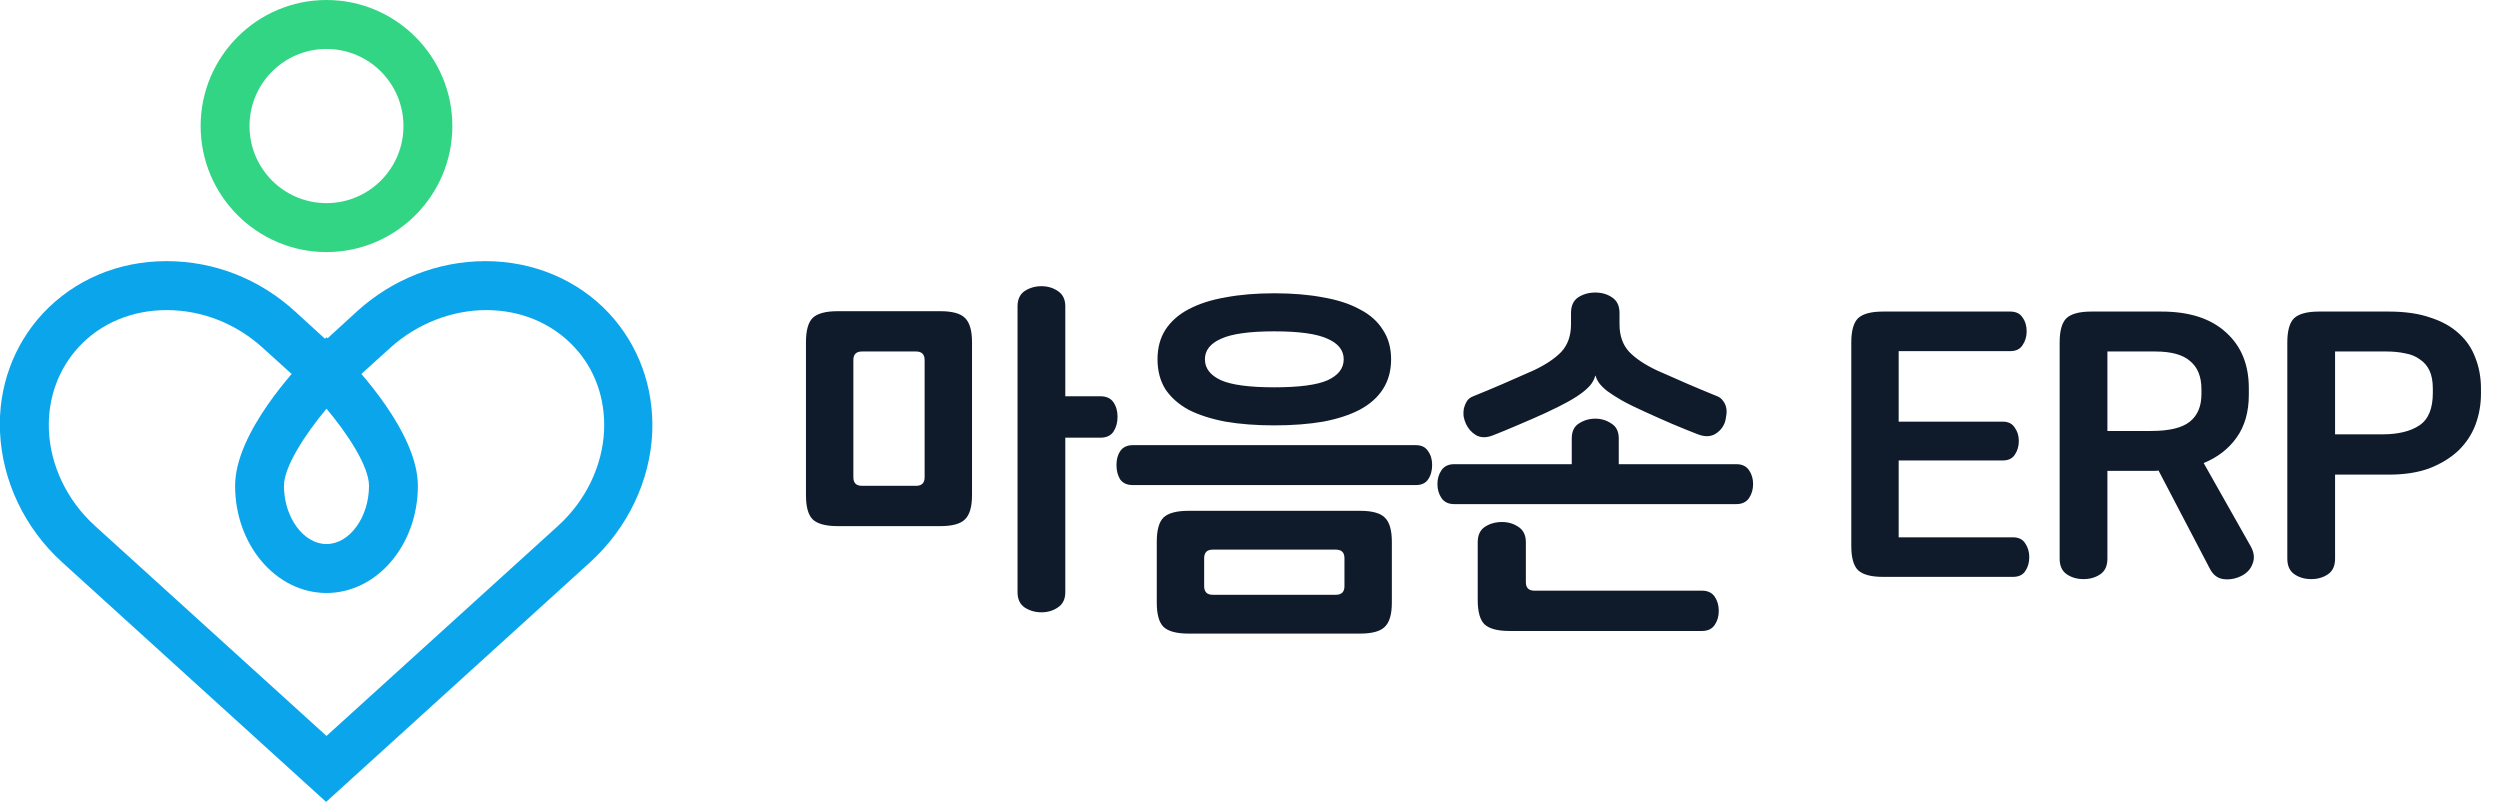 <svg width="134" height="43" viewBox="0 0 134 43" fill="none" xmlns="http://www.w3.org/2000/svg">
<path d="M50.4 16.68C51.04 16.68 51.48 16.8 51.72 17.04C51.973 17.28 52.1 17.713 52.1 18.34V26.54C52.1 27.167 51.973 27.6 51.72 27.84C51.48 28.08 51.04 28.2 50.4 28.2H44.9C44.26 28.2 43.813 28.08 43.56 27.84C43.32 27.6 43.2 27.167 43.2 26.54V18.34C43.2 17.713 43.32 17.28 43.56 17.04C43.813 16.8 44.26 16.68 44.9 16.68H50.4ZM49.56 19.3C49.56 18.993 49.407 18.84 49.1 18.84H46.2C45.893 18.84 45.74 18.993 45.74 19.3V25.58C45.74 25.887 45.893 26.04 46.2 26.04H49.1C49.407 26.04 49.56 25.887 49.56 25.58V19.3ZM58.98 21.24C59.3 21.24 59.533 21.347 59.68 21.56C59.827 21.773 59.9 22.033 59.9 22.34C59.9 22.647 59.827 22.913 59.68 23.14C59.533 23.353 59.3 23.46 58.98 23.46H57.1V31.74C57.1 32.113 56.967 32.387 56.7 32.56C56.447 32.733 56.153 32.82 55.82 32.82C55.487 32.82 55.187 32.733 54.92 32.56C54.667 32.387 54.54 32.113 54.54 31.74V16.42C54.54 16.047 54.667 15.773 54.92 15.6C55.187 15.427 55.487 15.34 55.82 15.34C56.153 15.34 56.447 15.427 56.7 15.6C56.967 15.773 57.1 16.047 57.1 16.42V21.24H58.98ZM68.303 22.8C67.33 22.8 66.457 22.733 65.683 22.6C64.91 22.453 64.25 22.24 63.703 21.96C63.17 21.667 62.757 21.3 62.463 20.86C62.183 20.407 62.043 19.873 62.043 19.26C62.043 18.647 62.183 18.12 62.463 17.68C62.757 17.227 63.17 16.86 63.703 16.58C64.25 16.287 64.91 16.073 65.683 15.94C66.457 15.793 67.33 15.72 68.303 15.72C69.276 15.72 70.15 15.793 70.923 15.94C71.697 16.073 72.35 16.287 72.883 16.58C73.43 16.86 73.843 17.227 74.123 17.68C74.416 18.12 74.563 18.647 74.563 19.26C74.563 19.873 74.416 20.407 74.123 20.86C73.843 21.3 73.43 21.667 72.883 21.96C72.35 22.24 71.697 22.453 70.923 22.6C70.15 22.733 69.276 22.8 68.303 22.8ZM68.303 17.76C66.97 17.76 66.016 17.893 65.443 18.16C64.87 18.413 64.583 18.78 64.583 19.26C64.583 19.74 64.87 20.113 65.443 20.38C66.016 20.633 66.97 20.76 68.303 20.76C69.636 20.76 70.59 20.633 71.163 20.38C71.737 20.113 72.023 19.74 72.023 19.26C72.023 18.78 71.737 18.413 71.163 18.16C70.59 17.893 69.636 17.76 68.303 17.76ZM60.723 26C60.416 26 60.19 25.9 60.043 25.7C59.91 25.487 59.843 25.227 59.843 24.92C59.843 24.627 59.91 24.38 60.043 24.18C60.19 23.967 60.416 23.86 60.723 23.86H75.883C76.19 23.86 76.41 23.967 76.543 24.18C76.69 24.38 76.763 24.627 76.763 24.92C76.763 25.227 76.69 25.487 76.543 25.7C76.41 25.9 76.19 26 75.883 26H60.723ZM63.703 33.96C63.063 33.96 62.617 33.84 62.363 33.6C62.123 33.36 62.003 32.927 62.003 32.3V29.04C62.003 28.413 62.123 27.98 62.363 27.74C62.617 27.5 63.063 27.38 63.703 27.38H72.903C73.543 27.38 73.983 27.5 74.223 27.74C74.477 27.98 74.603 28.413 74.603 29.04V32.3C74.603 32.927 74.477 33.36 74.223 33.6C73.983 33.84 73.543 33.96 72.903 33.96H63.703ZM71.603 31.88C71.91 31.88 72.063 31.727 72.063 31.42V29.92C72.063 29.613 71.91 29.46 71.603 29.46H65.003C64.697 29.46 64.543 29.613 64.543 29.92V31.42C64.543 31.727 64.697 31.88 65.003 31.88H71.603ZM86.806 17.38C86.806 17.993 86.98 18.487 87.326 18.86C87.673 19.22 88.173 19.553 88.826 19.86C89.426 20.127 89.973 20.367 90.466 20.58C90.96 20.793 91.486 21.013 92.046 21.24C92.18 21.293 92.286 21.38 92.366 21.5C92.446 21.607 92.5 21.727 92.526 21.86C92.553 21.993 92.553 22.133 92.526 22.28C92.513 22.413 92.486 22.54 92.446 22.66C92.34 22.927 92.16 23.133 91.906 23.28C91.653 23.413 91.353 23.413 91.006 23.28C90.593 23.12 90.133 22.933 89.626 22.72C89.133 22.507 88.653 22.293 88.186 22.08C87.68 21.853 87.26 21.647 86.926 21.46C86.606 21.273 86.346 21.107 86.146 20.96C85.946 20.8 85.8 20.653 85.706 20.52C85.613 20.387 85.553 20.26 85.526 20.14H85.506C85.466 20.287 85.4 20.427 85.306 20.56C85.213 20.693 85.066 20.84 84.866 21C84.666 21.16 84.4 21.333 84.066 21.52C83.733 21.707 83.32 21.913 82.826 22.14C82.36 22.353 81.873 22.567 81.366 22.78C80.873 22.993 80.42 23.18 80.006 23.34C79.66 23.473 79.36 23.467 79.106 23.32C78.866 23.173 78.686 22.967 78.566 22.7C78.513 22.58 78.473 22.447 78.446 22.3C78.433 22.153 78.44 22.013 78.466 21.88C78.506 21.733 78.56 21.607 78.626 21.5C78.706 21.38 78.82 21.293 78.966 21.24C79.526 21.013 80.053 20.793 80.546 20.58C81.04 20.367 81.586 20.127 82.186 19.86C82.84 19.553 83.34 19.22 83.686 18.86C84.033 18.487 84.206 17.993 84.206 17.38V16.78C84.206 16.393 84.333 16.113 84.586 15.94C84.853 15.767 85.16 15.68 85.506 15.68C85.853 15.68 86.153 15.767 86.406 15.94C86.673 16.113 86.806 16.393 86.806 16.78V17.38ZM77.946 27.02C77.64 27.02 77.413 26.913 77.266 26.7C77.12 26.487 77.046 26.233 77.046 25.94C77.046 25.66 77.12 25.413 77.266 25.2C77.413 24.987 77.64 24.88 77.946 24.88H84.246V23.5C84.246 23.127 84.373 22.86 84.626 22.7C84.893 22.527 85.186 22.44 85.506 22.44C85.826 22.44 86.113 22.527 86.366 22.7C86.633 22.86 86.766 23.127 86.766 23.5V24.88H93.066C93.373 24.88 93.6 24.987 93.746 25.2C93.893 25.413 93.966 25.66 93.966 25.94C93.966 26.233 93.893 26.487 93.746 26.7C93.6 26.913 93.373 27.02 93.066 27.02H77.946ZM91.226 31.66C91.533 31.66 91.76 31.767 91.906 31.98C92.053 32.193 92.126 32.447 92.126 32.74C92.126 33.033 92.053 33.287 91.906 33.5C91.76 33.713 91.533 33.82 91.226 33.82H80.906C80.266 33.82 79.82 33.7 79.566 33.46C79.326 33.22 79.206 32.787 79.206 32.16V29.06C79.206 28.687 79.333 28.413 79.586 28.24C79.853 28.067 80.16 27.98 80.506 27.98C80.84 27.98 81.133 28.067 81.386 28.24C81.653 28.413 81.786 28.687 81.786 29.06V31.2C81.786 31.507 81.94 31.66 82.246 31.66H91.226ZM107.749 16.7C108.056 16.7 108.276 16.807 108.409 17.02C108.556 17.22 108.629 17.467 108.629 17.76C108.629 18.04 108.556 18.287 108.409 18.5C108.276 18.713 108.056 18.82 107.749 18.82H101.769V22.6H107.349C107.643 22.6 107.856 22.707 107.989 22.92C108.136 23.12 108.209 23.36 108.209 23.64C108.209 23.92 108.136 24.167 107.989 24.38C107.856 24.58 107.643 24.68 107.349 24.68H101.769V28.8H107.889C108.196 28.8 108.416 28.907 108.549 29.12C108.696 29.333 108.769 29.58 108.769 29.86C108.769 30.153 108.696 30.407 108.549 30.62C108.416 30.82 108.196 30.92 107.889 30.92H100.929C100.289 30.92 99.843 30.8 99.589 30.56C99.349 30.32 99.229 29.887 99.229 29.26V18.36C99.229 17.733 99.349 17.3 99.589 17.06C99.843 16.82 100.289 16.7 100.929 16.7H107.749ZM115.857 16.7C117.351 16.7 118.504 17.073 119.317 17.82C120.131 18.553 120.537 19.547 120.537 20.8V21.16C120.537 22.08 120.317 22.847 119.877 23.46C119.451 24.06 118.864 24.513 118.117 24.82L120.637 29.28C120.824 29.613 120.857 29.927 120.737 30.22C120.631 30.513 120.424 30.733 120.117 30.88C119.811 31.027 119.497 31.08 119.177 31.04C118.857 31 118.611 30.807 118.437 30.46L115.697 25.22C115.631 25.233 115.557 25.24 115.477 25.24C115.397 25.24 115.324 25.24 115.257 25.24H112.957V29.94C112.957 30.327 112.831 30.607 112.577 30.78C112.324 30.953 112.024 31.04 111.677 31.04C111.331 31.04 111.031 30.953 110.777 30.78C110.524 30.607 110.397 30.327 110.397 29.94V18.36C110.397 17.733 110.517 17.3 110.757 17.06C111.011 16.82 111.457 16.7 112.097 16.7H115.857ZM112.957 23.1H115.297C116.271 23.1 116.964 22.933 117.377 22.6C117.791 22.267 117.997 21.773 117.997 21.12V20.86C117.997 20.193 117.797 19.693 117.397 19.36C117.011 19.013 116.384 18.84 115.517 18.84H112.957V23.1ZM128.04 16.7C128.907 16.7 129.647 16.807 130.26 17.02C130.887 17.22 131.4 17.507 131.8 17.88C132.2 18.24 132.494 18.673 132.68 19.18C132.88 19.687 132.98 20.233 132.98 20.82V21.1C132.98 21.687 132.88 22.247 132.68 22.78C132.48 23.3 132.174 23.76 131.76 24.16C131.347 24.547 130.834 24.86 130.22 25.1C129.607 25.327 128.88 25.44 128.04 25.44H125.16V29.94C125.16 30.327 125.034 30.607 124.78 30.78C124.527 30.953 124.227 31.04 123.88 31.04C123.534 31.04 123.234 30.953 122.98 30.78C122.727 30.607 122.6 30.327 122.6 29.94V18.36C122.6 17.733 122.72 17.3 122.96 17.06C123.214 16.82 123.66 16.7 124.3 16.7H128.04ZM125.16 23.28H127.7C128.54 23.28 129.2 23.12 129.68 22.8C130.16 22.48 130.4 21.9 130.4 21.06V20.84C130.4 20.44 130.34 20.113 130.22 19.86C130.1 19.607 129.927 19.407 129.7 19.26C129.487 19.1 129.227 18.993 128.92 18.94C128.614 18.873 128.28 18.84 127.92 18.84H125.16V23.28Z" fill="#0F1B2A"/>
<g clip-path="url(#clip0_820_5148)">
<path d="M17.5 43L3.34 30.145C1.323 28.322 0.118 25.777 9.71537e-05 23.153C-0.105 20.753 0.721 18.497 2.305 16.791C3.995 14.994 6.34 13.997 8.92 13.997C11.501 13.997 13.911 14.955 15.823 16.699L17.474 18.208L19.124 16.699C21.037 14.955 23.486 13.997 26.027 13.997C28.569 13.997 30.966 14.994 32.642 16.791C34.227 18.497 35.053 20.753 34.961 23.153C34.856 25.764 33.638 28.308 31.634 30.132L17.474 42.987L17.5 43ZM8.933 16.621C7.087 16.621 5.41 17.316 4.231 18.588C3.131 19.769 2.554 21.356 2.62 23.048C2.698 24.963 3.602 26.839 5.096 28.191L17.5 39.446L29.905 28.191C31.398 26.839 32.302 24.963 32.38 23.048C32.446 21.356 31.883 19.769 30.769 18.588C29.59 17.329 27.914 16.621 26.067 16.621C24.22 16.621 22.36 17.342 20.919 18.641L17.5 21.736L14.081 18.641C12.653 17.342 10.82 16.621 8.933 16.621Z" fill="#0BA5EC"/>
<path d="M17.5 13.511C13.78 13.511 10.754 10.481 10.754 6.756C10.754 3.03 13.78 0 17.5 0C21.22 0 24.246 3.03 24.246 6.756C24.246 10.481 21.22 13.511 17.5 13.511ZM17.5 2.624C15.221 2.624 13.374 4.473 13.374 6.756C13.374 9.038 15.221 10.888 17.5 10.888C19.779 10.888 21.626 9.038 21.626 6.756C21.626 4.473 19.779 2.624 17.5 2.624Z" fill="#32D583"/>
<path d="M17.5 31.784C14.801 31.784 12.601 29.213 12.601 26.039C12.601 23.192 15.902 19.703 16.57 19.021L17.5 18.076L18.43 19.021C19.098 19.69 22.398 23.192 22.398 26.039C22.398 29.213 20.198 31.784 17.5 31.784ZM17.5 21.907C16.36 23.271 15.22 25.015 15.22 26.039C15.22 27.731 16.268 29.161 17.5 29.161C18.731 29.161 19.779 27.731 19.779 26.039C19.779 25.002 18.639 23.258 17.5 21.907Z" fill="#0BA5EC"/>
</g>
<defs>
<clipPath id="clip0_820_5148">
<rect width="35" height="43" fill="white"/>
</clipPath>
</defs>
</svg>
